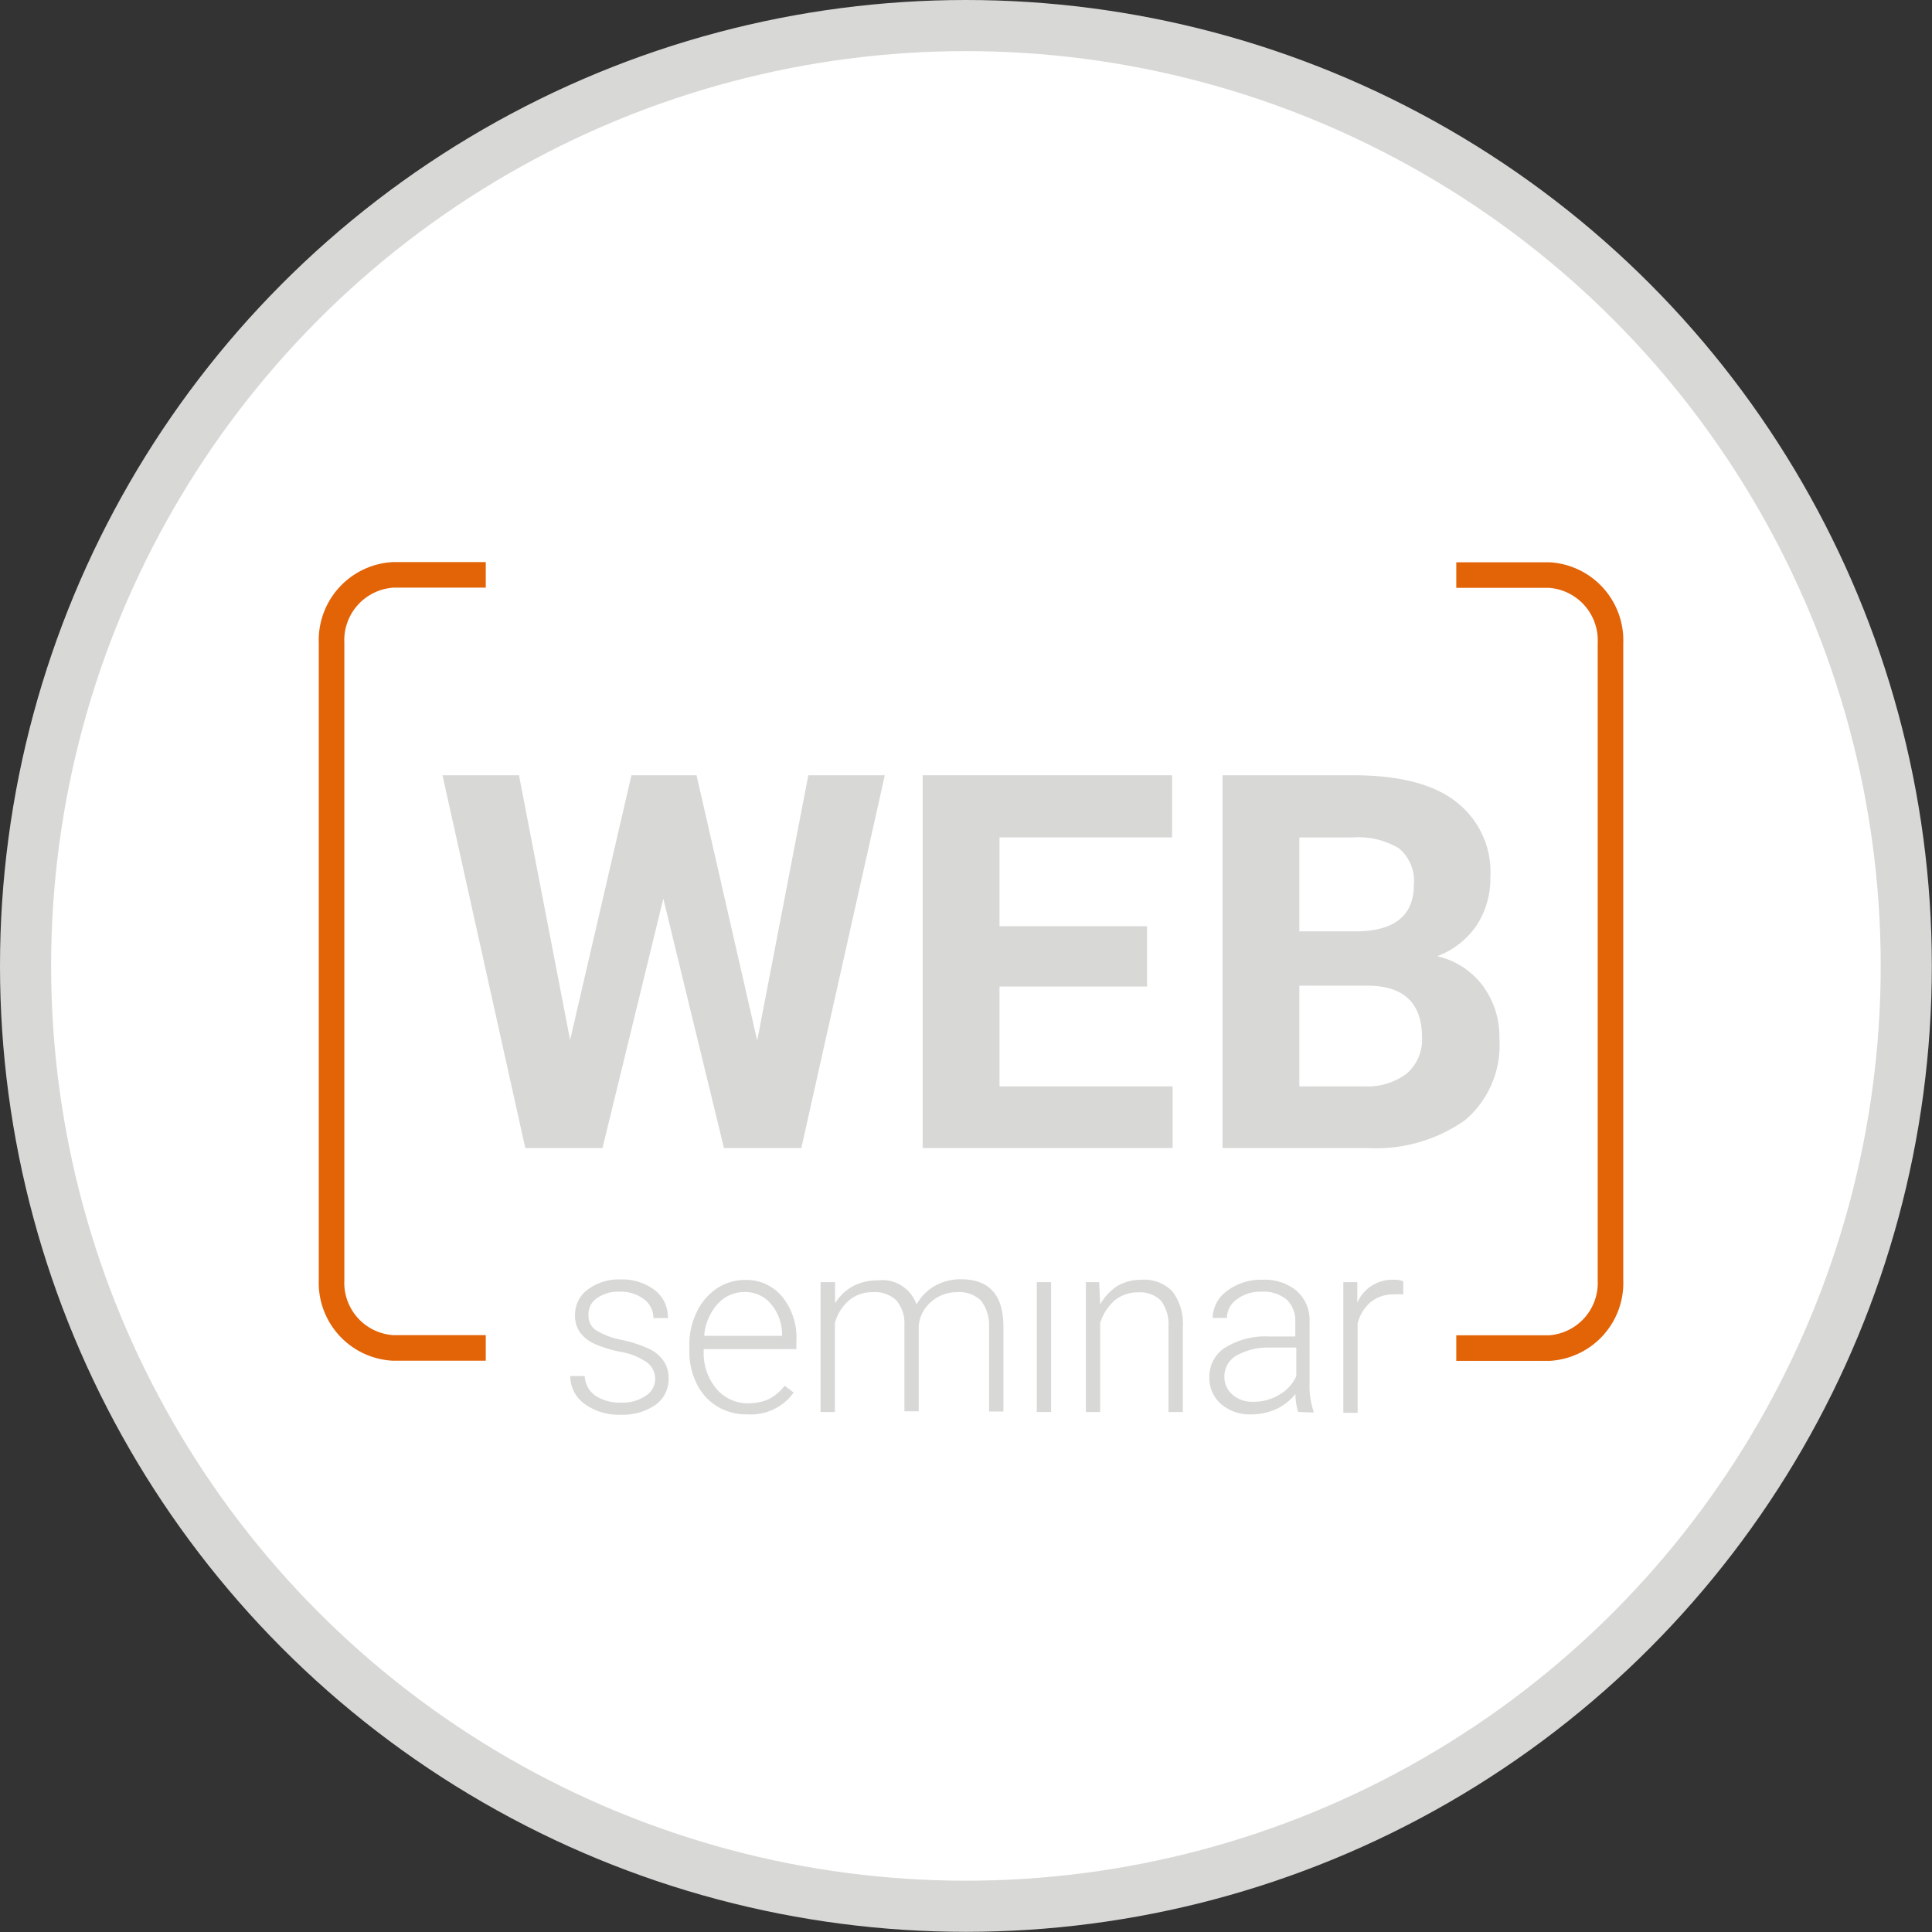 <?xml version="1.0" encoding="UTF-8"?> <svg xmlns="http://www.w3.org/2000/svg" id="Ebene_1" data-name="Ebene 1" viewBox="0 0 113.39 113.39"><rect x="0" y="0" width="113.39" height="113.39" fill="#333333" stroke="none"/><defs><style>.cls-1,.cls-2{fill:#fff;}.cls-2{stroke:#d8d8d6;stroke-width:3px;}.cls-3{fill:none;stroke:#e36307;stroke-miterlimit:10;stroke-width:1.5px;}.cls-4{fill:#d8d8d6;}</style></defs><title>MEDahead_Icon_WEB</title><path class="cls-1" d="M57.12,112.32A55.19,55.19,0,1,0,1.93,57.13a55.26,55.26,0,0,0,55.19,55.19" transform="translate(-0.43 -0.44)"></path><circle class="cls-2" cx="56.69" cy="56.69" r="55.19"></circle><path class="cls-3" d="M28.94,34.18H23.49a3.84,3.84,0,0,0-3.6,4V75.55a3.83,3.83,0,0,0,3.6,4h5.45" transform="translate(-0.43 -0.44)"></path><path class="cls-3" d="M85.9,79.56h5.45a3.83,3.83,0,0,0,3.6-4V38.19a3.84,3.84,0,0,0-3.6-4H85.9" transform="translate(-0.43 -0.44)"></path><path class="cls-4" d="M44.87,61.51l3-15.57h4.49L47.46,67.82H42.92L39.36,53.18,35.79,67.82H31.26L26.4,45.94h4.49l3,15.54,3.6-15.54h3.82Z" transform="translate(-0.43 -0.44)"></path><path class="cls-4" d="M67.75,58.34H59.09V64.2H69.25v3.62H54.58V45.94H69.22v3.65H59.09V54.8h8.66Z" transform="translate(-0.43 -0.44)"></path><path class="cls-4" d="M72.18,67.82V45.94h7.66c2.66,0,4.67.5,6,1.52a5.2,5.2,0,0,1,2.06,4.47,5,5,0,0,1-.82,2.84,4.85,4.85,0,0,1-2.3,1.79,4.64,4.64,0,0,1,2.65,1.7,5,5,0,0,1,1,3.13,5.77,5.77,0,0,1-2,4.78,9.06,9.06,0,0,1-5.74,1.65ZM76.69,55.1H80c2.28,0,3.41-.94,3.41-2.72a2.51,2.51,0,0,0-.86-2.14,4.61,4.61,0,0,0-2.73-.65H76.69Zm0,3.19V64.2h3.86A3.78,3.78,0,0,0,83,63.44a2.63,2.63,0,0,0,.89-2.1q0-3-3.11-3.05Z" transform="translate(-0.43 -0.44)"></path><path class="cls-4" d="M38.88,81.38a1.19,1.19,0,0,0-.51-1,3.84,3.84,0,0,0-1.52-.6,7,7,0,0,1-1.57-.49,2.13,2.13,0,0,1-.83-.68,1.7,1.7,0,0,1-.27-1,1.82,1.82,0,0,1,.75-1.49,3.06,3.06,0,0,1,1.93-.59,3.16,3.16,0,0,1,2,.63,2,2,0,0,1,.77,1.64h-.85a1.36,1.36,0,0,0-.56-1.11,2.22,2.22,0,0,0-1.41-.44,2.16,2.16,0,0,0-1.33.37,1.12,1.12,0,0,0-.51,1,1,1,0,0,0,.42.88,4.54,4.54,0,0,0,1.53.58,7.39,7.39,0,0,1,1.66.55,2.17,2.17,0,0,1,.82.72,1.78,1.78,0,0,1,.27,1,1.84,1.84,0,0,1-.78,1.55,3.34,3.34,0,0,1-2,.57,3.41,3.41,0,0,1-2.16-.64,2,2,0,0,1-.83-1.63h.85a1.46,1.46,0,0,0,.62,1.15,2.6,2.6,0,0,0,1.52.41,2.36,2.36,0,0,0,1.42-.39A1.15,1.15,0,0,0,38.88,81.38Z" transform="translate(-0.43 -0.44)"></path><path class="cls-4" d="M44.31,83.45A3.3,3.3,0,0,1,42.55,83a3.21,3.21,0,0,1-1.22-1.33,4.18,4.18,0,0,1-.44-1.92v-.3a4.37,4.37,0,0,1,.43-2,3.42,3.42,0,0,1,1.18-1.39,3,3,0,0,1,1.65-.5,2.72,2.72,0,0,1,2.2,1,3.8,3.8,0,0,1,.82,2.59v.47H41.73v.16a3.24,3.24,0,0,0,.74,2.16,2.39,2.39,0,0,0,1.87.86,2.86,2.86,0,0,0,1.2-.24,2.76,2.76,0,0,0,.94-.79l.53.4A3.09,3.09,0,0,1,44.31,83.45Zm-.16-7.18a2.09,2.09,0,0,0-1.6.7,3.12,3.12,0,0,0-.79,1.87h4.57v-.09A2.74,2.74,0,0,0,45.7,77,1.94,1.94,0,0,0,44.15,76.27Z" transform="translate(-0.43 -0.44)"></path><path class="cls-4" d="M49.44,75.69l0,1.24a2.83,2.83,0,0,1,1.05-1,2.94,2.94,0,0,1,1.41-.34A2.13,2.13,0,0,1,54.22,77a2.88,2.88,0,0,1,1.09-1.1,3.11,3.11,0,0,1,1.51-.38c1.64,0,2.47.89,2.5,2.68v5.08h-.84v-5A2.32,2.32,0,0,0,58,76.77a1.83,1.83,0,0,0-1.42-.49,2.26,2.26,0,0,0-1.53.59,2.08,2.08,0,0,0-.7,1.4v5h-.84V78.23a2.11,2.11,0,0,0-.47-1.47,1.82,1.82,0,0,0-1.39-.48,2.1,2.1,0,0,0-1.37.46,2.69,2.69,0,0,0-.85,1.35v5.22h-.84V75.69Z" transform="translate(-0.43 -0.44)"></path><path class="cls-4" d="M62.12,83.31h-.84V75.69h.84Z" transform="translate(-0.43 -0.44)"></path><path class="cls-4" d="M64.94,75.69,65,77A3.13,3.13,0,0,1,66,75.92a2.76,2.76,0,0,1,1.42-.37,2.27,2.27,0,0,1,1.82.69,3.08,3.08,0,0,1,.61,2.07v5h-.84v-5a2.33,2.33,0,0,0-.43-1.52,1.73,1.73,0,0,0-1.37-.5,2.1,2.1,0,0,0-1.38.49A2.9,2.9,0,0,0,65,78.09v5.22h-.84V75.69Z" transform="translate(-0.43 -0.44)"></path><path class="cls-4" d="M76.62,83.31a3.63,3.63,0,0,1-.16-1.06,3.09,3.09,0,0,1-1.13.89,3.48,3.48,0,0,1-1.46.31,2.57,2.57,0,0,1-1.78-.61,2,2,0,0,1-.68-1.55,2,2,0,0,1,.93-1.76,4.47,4.47,0,0,1,2.58-.65h1.53V78a1.68,1.68,0,0,0-.5-1.28,2.11,2.11,0,0,0-1.47-.47,2.29,2.29,0,0,0-1.46.45,1.33,1.33,0,0,0-.58,1.09H71.6a2,2,0,0,1,.84-1.58,3.28,3.28,0,0,1,2.08-.66,2.94,2.94,0,0,1,2,.64A2.29,2.29,0,0,1,77.29,78v3.6a4.62,4.62,0,0,0,.23,1.66v.08ZM74,82.71a2.85,2.85,0,0,0,1.51-.41,2.43,2.43,0,0,0,1-1.09V79.53H74.94A3.75,3.75,0,0,0,73,80a1.4,1.4,0,0,0-.71,1.23,1.37,1.37,0,0,0,.47,1.06A1.77,1.77,0,0,0,74,82.71Z" transform="translate(-0.43 -0.44)"></path><path class="cls-4" d="M82.79,76.41a3.45,3.45,0,0,0-.57,0,2.07,2.07,0,0,0-1.33.44,2.34,2.34,0,0,0-.78,1.28v5.23h-.84V75.69h.82l0,1.21a2.23,2.23,0,0,1,2.15-1.35,1.37,1.37,0,0,1,.55.09Z" transform="translate(-0.43 -0.44)"></path></svg> 